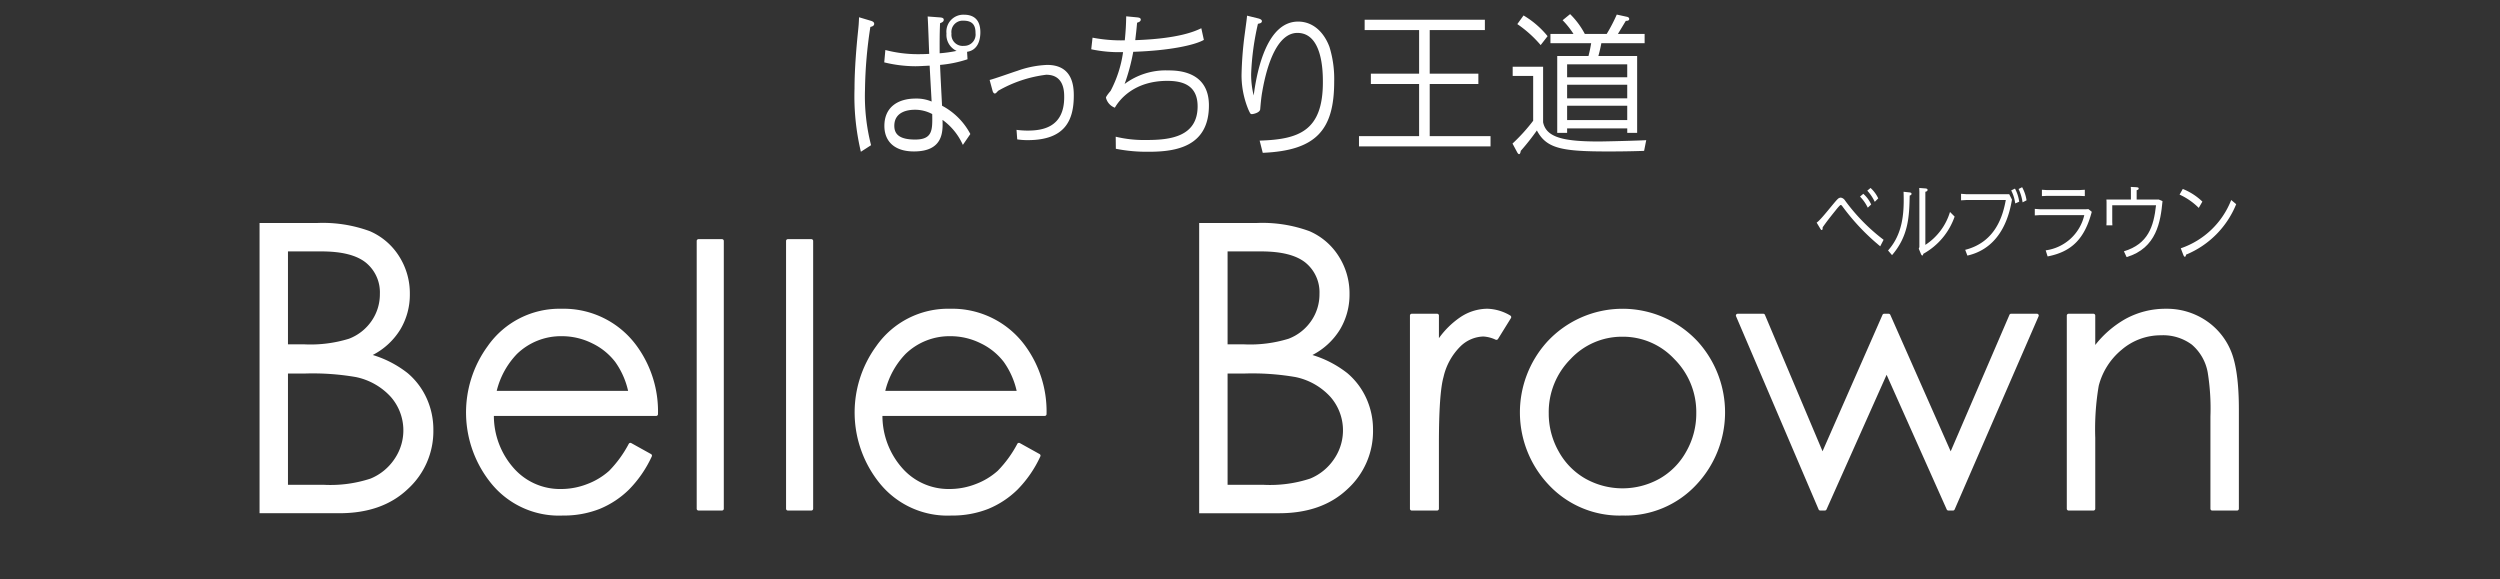<svg xmlns="http://www.w3.org/2000/svg" xmlns:xlink="http://www.w3.org/1999/xlink" width="354" height="82" viewBox="0 0 354 82"><rect x="0" y="0" width="354" height="82" fill="#333333" stroke="none"/><defs><clipPath id="a"><rect width="354" height="82" transform="translate(849 483)" fill="rgba(255,167,167,0.45)"/></clipPath><clipPath id="b"><rect width="59.409" height="9.939" fill="#fff"/></clipPath></defs><g transform="translate(-849 -483)" clip-path="url(#a)"><g transform="translate(885.753 455.482)"><g transform="translate(84.247 29.517)"><path d="M2.264,1.756c.221.063.521.169.521.443,0,.338-.381.4-.541.443a62.35,62.35,0,0,0-.761,8.9,27.917,27.917,0,0,0,.86,7.846L.9,20.317A34.072,34.072,0,0,1,0,11.374c0-2.89.3-6.16.461-7.741C.6,2.283.6,2.241.642,1.271ZM16,7.219a16.75,16.75,0,0,1-3.885.8c.02.907.24,4.957.28,5.779a9.606,9.606,0,0,1,4.006,4.008l-1.061,1.54A8.749,8.749,0,0,0,12.459,15.8c.06,1.624.141,4.472-4.046,4.472-2.9,0-4.185-1.562-4.185-3.607,0-2.764,2.042-3.88,4.406-3.88a5.469,5.469,0,0,1,2.284.421c-.081-1.456-.221-3.881-.28-5.083-1.282.063-1.623.085-2.024.085a18.812,18.812,0,0,1-4.406-.549l.159-1.75A18.141,18.141,0,0,0,8.914,6.5c.26,0,.941,0,1.662-.043-.04-.843-.16-4.534-.221-5.295l1.7.127c.24.022.58.042.58.338,0,.274-.24.379-.52.485-.081,1.561-.06,3.332-.06,4.26a18.367,18.367,0,0,0,2.4-.337A2.5,2.5,0,0,1,13.02,3.569a2.4,2.4,0,0,1,2.5-2.657c1.042,0,2.3.422,2.3,2.489,0,1.034-.32,2.531-1.882,2.763ZM8.534,14.369c-.762,0-2.9.169-2.9,2.278,0,1.224.781,1.941,2.945,1.941,2.5,0,2.463-1.371,2.423-3.608a5.116,5.116,0,0,0-2.463-.611m6.89-12.613a1.6,1.6,0,0,0-1.7,1.813,1.589,1.589,0,0,0,1.762,1.751,1.6,1.6,0,0,0,1.643-1.792c0-.8-.16-1.772-1.7-1.772" transform="translate(0 -0.827)" fill="#fff"/><path d="M24.708,17.872a12.505,12.505,0,0,0,1.542.105c2.023,0,5.208-.379,5.208-4.724,0-.78,0-3.184-2.544-3.184A18.082,18.082,0,0,0,22.1,12.347c-.22.253-.341.379-.46.379-.2,0-.3-.274-.341-.442l-.4-1.477c.641-.147,3.345-1.117,3.905-1.286a14,14,0,0,1,4.247-.844c3.625,0,3.766,3.059,3.766,4.345,0,3.5-1.242,6.306-6.51,6.306a9.91,9.91,0,0,1-1.5-.105Z" transform="translate(-1.768 -1.484)" fill="#fff"/><path d="M36.8,4.182a21.558,21.558,0,0,0,4.567.379c.14-1.412.18-2.257.2-3.4l1.542.147c.16.022.521.042.521.317s-.32.38-.521.442c-.1,1.119-.12,1.245-.261,2.469,6.23-.211,8.513-1.287,9.355-1.688L52.564,4.5c-1.3.737-4.828,1.518-10,1.686a28.124,28.124,0,0,1-1.222,4.556,9.718,9.718,0,0,1,6.19-1.92c1.361,0,5.748.106,5.748,4.957,0,5.885-4.746,6.56-8.512,6.56a22.6,22.6,0,0,1-4.667-.422l-.02-1.708a17.263,17.263,0,0,0,4.387.464c3.244,0,7.211-.422,7.211-4.767,0-3.036-2.183-3.606-4.287-3.606-4.767,0-6.83,2.742-7.43,3.8A2.017,2.017,0,0,1,38.7,12.682c0-.189.56-.844.661-.969a16.724,16.724,0,0,0,1.763-5.485,18.836,18.836,0,0,1-4.508-.4Z" transform="translate(-3.097 -0.849)" fill="#fff"/><path d="M62.247,1.451c.221.063.5.169.5.38,0,.295-.361.337-.56.38A37.584,37.584,0,0,0,61.225,9.3a12.2,12.2,0,0,0,.361,3.058c.521-4.028,2.023-10.461,6.289-10.461,2.224,0,3.726,1.645,4.447,3.607a15.426,15.426,0,0,1,.662,4.894c0,6.855-2.564,9.766-10.116,10.081l-.44-1.729c5.568-.169,8.954-1.371,8.954-8.269,0-1.328,0-6.981-3.606-6.981-2.7,0-4.247,4.05-4.987,8.373-.141.76-.241,1.941-.28,2.426-.04.506-1,.7-1.163.7-.221,0-.24-.062-.5-.611a12.726,12.726,0,0,1-.981-4.936,50.767,50.767,0,0,1,.44-5.694c.261-1.962.3-2.194.341-2.7Z" transform="translate(-5.063 -0.839)" fill="#fff"/><path d="M88.047,9.328h6.89v1.456h-6.89v7.382H96.66v1.456H78.032V18.166h8.513V10.784H79.714V9.328h6.831V3.148H78.834V1.693H95.859V3.148H88.047Z" transform="translate(-6.6 -0.893)" fill="#fff"/><path d="M101.78,19.148a25.4,25.4,0,0,0,2.925-3.227V9.572h-2.9V8.265h4.307v7.867c.44,2.13,2.824,2.722,7.872,2.722.9,0,6.049-.127,6.73-.19l-.3,1.519c-2.264.084-4.567.084-5.068.084-6.57,0-8.753-.4-10.115-2.973a33.745,33.745,0,0,1-2.284,2.889c-.019.105-.06.464-.24.464-.1,0-.2-.147-.261-.254Zm3.987-13.943a16.657,16.657,0,0,0-3.306-2.973l.882-1.224a12.762,12.762,0,0,1,3.405,2.933ZM109.513,17v.633h-1.4V6.746h4.427c.18-.717.26-1.1.38-1.813h-5.768V3.625h3.264a11.76,11.76,0,0,0-1.542-1.941l1.062-.865a11.189,11.189,0,0,1,2.083,2.806h3.1A23.1,23.1,0,0,0,116.543.883l1.442.316c.121.021.321.106.321.3,0,.253-.261.275-.482.275-.18.295-.961,1.6-1.121,1.856h3.785V4.933H114.36c-.14.759-.3,1.391-.42,1.813h5.488V17.63h-1.4V17Zm8.512-9.069h-8.512V9.763h8.512Zm0,2.889h-8.512v1.92h8.512Zm0,2.974h-8.512v2.025h8.512Z" transform="translate(-8.609 -0.819)" fill="#fff"/></g><g transform="translate(0 48.984)"><path d="M.719,33.9h8.1a19.315,19.315,0,0,1,7.519,1.158,9.2,9.2,0,0,1,4.148,3.563A9.745,9.745,0,0,1,22,43.954a9.606,9.606,0,0,1-1.329,4.989,9.9,9.9,0,0,1-3.924,3.645,15.063,15.063,0,0,1,4.93,2.558,10.142,10.142,0,0,1,2.688,3.544A10.671,10.671,0,0,1,25.33,63.2a11.069,11.069,0,0,1-3.619,8.369Q18.1,75,12.007,74.994H.719Zm4.023,4.023v13.16H7.09a18.464,18.464,0,0,0,6.3-.8,6.833,6.833,0,0,0,3.191-2.514,6.627,6.627,0,0,0,1.174-3.816,5.419,5.419,0,0,0-1.968-4.43q-1.975-1.6-6.29-1.6Zm0,17.294V70.971h5.09a18.2,18.2,0,0,0,6.606-.882,7.5,7.5,0,0,0,3.372-2.75,7.19,7.19,0,0,0-.515-8.828,9.237,9.237,0,0,0-4.924-2.795,36.032,36.032,0,0,0-7.308-.5Z" transform="translate(-0.719 -23.788)" fill="#fff"/><path d="M48.911,63.468l2.806,1.559a16.181,16.181,0,0,1-3.185,4.628,12.532,12.532,0,0,1-4.067,2.676,13.477,13.477,0,0,1-5.11.918,12.04,12.04,0,0,1-9.89-4.389,15.677,15.677,0,0,1-.546-19.2,12.107,12.107,0,0,1,10.244-5.181A12.494,12.494,0,0,1,49.718,49.79a15.386,15.386,0,0,1,2.85,9.353H29.323A11.487,11.487,0,0,0,32.2,66.957a8.937,8.937,0,0,0,6.873,3.049,10.481,10.481,0,0,0,3.836-.726,10.025,10.025,0,0,0,3.179-1.928,16.377,16.377,0,0,0,2.825-3.884m0-7.366a11.913,11.913,0,0,0-1.937-4.5,9.194,9.194,0,0,0-3.365-2.716,9.823,9.823,0,0,0-4.4-1.031,9.165,9.165,0,0,0-6.537,2.589,11.885,11.885,0,0,0-3.024,5.66Z" transform="translate(3.595 -21.973)" fill="#fff"/><path d="M39.394,73.544A12.346,12.346,0,0,1,29.3,69.062a15.932,15.932,0,0,1-.553-19.508A12.408,12.408,0,0,1,39.2,44.264a12.79,12.79,0,0,1,10.76,5.414,15.726,15.726,0,0,1,2.9,9.506.249.249,0,0,1-.075.179.241.241,0,0,1-.18.075H29.621a11.182,11.182,0,0,0,2.8,7.382,8.725,8.725,0,0,0,6.687,2.968,10.216,10.216,0,0,0,3.743-.707,9.838,9.838,0,0,0,3.1-1.875,16.333,16.333,0,0,0,2.775-3.824.261.261,0,0,1,.344-.1l2.806,1.558a.257.257,0,0,1,.105.336,16.492,16.492,0,0,1-3.237,4.7A12.92,12.92,0,0,1,44.6,72.607a13.848,13.848,0,0,1-5.205.937M39.2,44.774a11.914,11.914,0,0,0-10.039,5.079,15.422,15.422,0,0,0,.54,18.886,11.853,11.853,0,0,0,9.692,4.3,13.331,13.331,0,0,0,5.013-.9,12.475,12.475,0,0,0,3.986-2.62,15.814,15.814,0,0,0,3.027-4.347l-2.375-1.322A16.186,16.186,0,0,1,46.3,67.577a10.324,10.324,0,0,1-3.26,1.975,10.718,10.718,0,0,1-3.93.745,9.231,9.231,0,0,1-7.063-3.13,11.778,11.778,0,0,1-2.939-7.978A.264.264,0,0,1,29.18,59a.243.243,0,0,1,.18-.075H52.347a15.074,15.074,0,0,0-2.8-8.946A12.294,12.294,0,0,0,39.2,44.774M48.948,56.4H29.69a.256.256,0,0,1-.246-.323,12.2,12.2,0,0,1,3.1-5.78,9.451,9.451,0,0,1,6.712-2.658,10.137,10.137,0,0,1,4.507,1.057,9.518,9.518,0,0,1,3.455,2.794,12.2,12.2,0,0,1,1.983,4.6.243.243,0,0,1-.049.211.25.25,0,0,1-.2.1m-18.923-.51h18.6A11.363,11.363,0,0,0,46.809,51.8a9.018,9.018,0,0,0-3.275-2.645,9.582,9.582,0,0,0-4.283-1.006,8.946,8.946,0,0,0-6.364,2.521,11.445,11.445,0,0,0-2.863,5.222" transform="translate(3.558 -22.01)" fill="#fff"/><rect width="3.328" height="37.92" transform="translate(62.155 12.651)" fill="#fff"/><path d="M57.149,74.276H53.821a.253.253,0,0,1-.255-.254V36.106a.253.253,0,0,1,.255-.254h3.328a.253.253,0,0,1,.254.254V74.022a.253.253,0,0,1-.254.254m-3.073-.508h2.818V36.361H54.076Z" transform="translate(8.334 -23.453)" fill="#fff"/><rect width="3.328" height="37.92" transform="translate(74.807 12.651)" fill="#fff"/><path d="M67.951,74.276H64.623a.253.253,0,0,1-.254-.254V36.106a.253.253,0,0,1,.254-.254h3.328a.253.253,0,0,1,.255.254V74.022a.253.253,0,0,1-.255.254m-3.072-.508H67.7V36.361H64.879Z" transform="translate(10.184 -23.453)" fill="#fff"/><path d="M95.886,63.468l2.805,1.559a16.181,16.181,0,0,1-3.185,4.628,12.532,12.532,0,0,1-4.067,2.676,13.476,13.476,0,0,1-5.11.918,12.04,12.04,0,0,1-9.89-4.389,15.677,15.677,0,0,1-.546-19.2,12.108,12.108,0,0,1,10.244-5.181A12.494,12.494,0,0,1,96.692,49.79a15.386,15.386,0,0,1,2.85,9.353H76.3a11.481,11.481,0,0,0,2.873,7.814,8.937,8.937,0,0,0,6.873,3.049,10.476,10.476,0,0,0,3.836-.726,10.025,10.025,0,0,0,3.179-1.928,16.409,16.409,0,0,0,2.826-3.884m0-7.366a11.932,11.932,0,0,0-1.939-4.5,9.184,9.184,0,0,0-3.365-2.716,9.823,9.823,0,0,0-4.4-1.031,9.16,9.16,0,0,0-6.536,2.589,11.875,11.875,0,0,0-3.025,5.66Z" transform="translate(11.641 -21.973)" fill="#fff"/><path d="M86.368,73.544a12.346,12.346,0,0,1-10.09-4.483,15.932,15.932,0,0,1-.553-19.508,12.408,12.408,0,0,1,10.449-5.29,12.79,12.79,0,0,1,10.76,5.414,15.726,15.726,0,0,1,2.9,9.506.249.249,0,0,1-.075.179.241.241,0,0,1-.18.075H76.595a11.182,11.182,0,0,0,2.8,7.382,8.725,8.725,0,0,0,6.687,2.968,10.216,10.216,0,0,0,3.743-.707,9.838,9.838,0,0,0,3.1-1.875A16.333,16.333,0,0,0,95.7,63.381a.262.262,0,0,1,.344-.1l2.806,1.558a.257.257,0,0,1,.105.336,16.493,16.493,0,0,1-3.237,4.7,12.919,12.919,0,0,1-4.148,2.733,13.848,13.848,0,0,1-5.205.937m-.193-28.771a11.914,11.914,0,0,0-10.039,5.079,15.422,15.422,0,0,0,.54,18.886,11.852,11.852,0,0,0,9.692,4.3,13.331,13.331,0,0,0,5.013-.9,12.475,12.475,0,0,0,3.986-2.62,15.814,15.814,0,0,0,3.027-4.347l-2.375-1.322a16.186,16.186,0,0,1-2.747,3.732,10.324,10.324,0,0,1-3.26,1.975,10.718,10.718,0,0,1-3.93.745,9.231,9.231,0,0,1-7.063-3.13,11.784,11.784,0,0,1-2.94-7.978A.265.265,0,0,1,76.154,59a.243.243,0,0,1,.18-.075H99.321a15.075,15.075,0,0,0-2.8-8.946,12.3,12.3,0,0,0-10.35-5.209M95.922,56.4H76.664a.255.255,0,0,1-.246-.323,12.2,12.2,0,0,1,3.1-5.78,9.451,9.451,0,0,1,6.712-2.658,10.137,10.137,0,0,1,4.507,1.057,9.518,9.518,0,0,1,3.455,2.794,12.2,12.2,0,0,1,1.983,4.6.243.243,0,0,1-.049.211.25.25,0,0,1-.2.1M77,55.887H95.6A11.363,11.363,0,0,0,93.783,51.8a9.018,9.018,0,0,0-3.275-2.645,9.582,9.582,0,0,0-4.283-1.006,8.946,8.946,0,0,0-6.364,2.521A11.445,11.445,0,0,0,77,55.887" transform="translate(11.604 -22.01)" fill="#fff"/><path d="M114.311,33.9h8.1a19.315,19.315,0,0,1,7.519,1.158,9.2,9.2,0,0,1,4.148,3.563,9.745,9.745,0,0,1,1.522,5.336,9.606,9.606,0,0,1-1.329,4.989,9.9,9.9,0,0,1-3.924,3.645,15.062,15.062,0,0,1,4.93,2.558,10.143,10.143,0,0,1,2.688,3.544,10.672,10.672,0,0,1,.963,4.514,11.069,11.069,0,0,1-3.619,8.369q-3.614,3.423-9.7,3.421H114.311Zm4.023,4.023v13.16h2.347a18.463,18.463,0,0,0,6.3-.8,6.833,6.833,0,0,0,3.191-2.514,6.627,6.627,0,0,0,1.174-3.816,5.419,5.419,0,0,0-1.968-4.43q-1.975-1.6-6.29-1.6Zm0,17.294V70.971h5.09a18.2,18.2,0,0,0,6.606-.882,7.5,7.5,0,0,0,3.372-2.75,7.19,7.19,0,0,0-.515-8.828,9.237,9.237,0,0,0-4.924-2.795,36.032,36.032,0,0,0-7.308-.5Z" transform="translate(18.739 -23.788)" fill="#fff"/><path d="M140.009,45.186H143.6v4a12.629,12.629,0,0,1,3.4-3.533,6.7,6.7,0,0,1,3.719-1.171,6.442,6.442,0,0,1,3.123.931L152,48.38a4.888,4.888,0,0,0-1.862-.478,5.071,5.071,0,0,0-3.391,1.447,9.073,9.073,0,0,0-2.489,4.488q-.661,2.338-.658,9.454v9.253h-3.595Z" transform="translate(23.141 -21.973)" fill="#fff"/><path d="M143.641,72.837h-3.595a.254.254,0,0,1-.255-.255V45.227a.254.254,0,0,1,.255-.255h3.595a.254.254,0,0,1,.254.255v3.2a12.085,12.085,0,0,1,3-2.949,6.96,6.96,0,0,1,3.858-1.217,6.731,6.731,0,0,1,3.247.963.262.262,0,0,1,.094.36l-1.838,2.968a.281.281,0,0,1-.316.1,4.729,4.729,0,0,0-1.764-.46,4.855,4.855,0,0,0-3.222,1.386,8.866,8.866,0,0,0-2.412,4.364c-.431,1.522-.649,4.682-.649,9.387v9.251a.254.254,0,0,1-.254.255m-3.341-.51h3.085v-9c0-4.818.218-7.934.668-9.524a9.357,9.357,0,0,1,2.567-4.613,5.351,5.351,0,0,1,3.557-1.509,4.81,4.81,0,0,1,1.76.416l1.584-2.558a6.078,6.078,0,0,0-2.767-.77,6.463,6.463,0,0,0-3.58,1.13,12.382,12.382,0,0,0-3.324,3.464.256.256,0,0,1-.466-.143V45.481H140.3Z" transform="translate(23.104 -22.01)" fill="#fff"/><path d="M167.589,44.482a13.547,13.547,0,0,1,10.474,4.579,14.685,14.685,0,0,1-.211,19.9,14.463,14.463,0,0,1-20.557,0,14.652,14.652,0,0,1-.211-19.876,13.543,13.543,0,0,1,10.505-4.6m-.013,3.446a10.158,10.158,0,0,0-7.55,3.245,10.861,10.861,0,0,0-3.153,7.844,11.1,11.1,0,0,0,1.44,5.532A10.189,10.189,0,0,0,162.2,68.51a11.038,11.038,0,0,0,10.747,0,10.178,10.178,0,0,0,3.886-3.961,11.094,11.094,0,0,0,1.441-5.532,10.82,10.82,0,0,0-3.166-7.844,10.168,10.168,0,0,0-7.531-3.245" transform="translate(25.418 -21.973)" fill="#fff"/><path d="M167.626,73.544a13.75,13.75,0,0,1-10.481-4.37,14.912,14.912,0,0,1-.214-20.222,14.536,14.536,0,0,1,21.357-.025,14.942,14.942,0,0,1-.213,20.247,13.716,13.716,0,0,1-10.449,4.37m0-28.771a13.361,13.361,0,0,0-10.316,4.52,14.4,14.4,0,0,0,.207,19.533,14.2,14.2,0,0,0,20.185,0,14.421,14.421,0,0,0,.207-19.551,13.337,13.337,0,0,0-10.284-4.5M167.614,70.2a11.02,11.02,0,0,1-5.5-1.428,10.486,10.486,0,0,1-3.982-4.061,11.391,11.391,0,0,1-1.472-5.655,11.155,11.155,0,0,1,3.226-8.022,10.64,10.64,0,0,1,15.447,0,11.116,11.116,0,0,1,3.237,8.022,11.369,11.369,0,0,1-1.475,5.655,10.461,10.461,0,0,1-3.979,4.061,11,11,0,0,1-5.5,1.428m0-21.978a9.948,9.948,0,0,0-7.366,3.173,10.633,10.633,0,0,0-3.083,7.661,10.872,10.872,0,0,0,1.407,5.407,9.922,9.922,0,0,0,3.793,3.862,10.751,10.751,0,0,0,10.492,0,9.892,9.892,0,0,0,3.79-3.862,10.838,10.838,0,0,0,1.41-5.407,10.585,10.585,0,0,0-3.1-7.661,9.946,9.946,0,0,0-7.348-3.173" transform="translate(25.381 -22.01)" fill="#fff"/><path d="M179.414,45.083h3.626l8.381,19.864,8.73-19.864h.64l8.785,19.864,8.549-19.864h3.664L209.9,72.441h-.658L200.5,52.854l-8.741,19.588H191.1Z" transform="translate(29.891 -21.87)" fill="#fff"/><path d="M209.94,72.733h-.657a.261.261,0,0,1-.233-.15l-8.515-19.072-8.51,19.072a.259.259,0,0,1-.232.15h-.652a.255.255,0,0,1-.233-.156L179.217,45.223a.25.25,0,0,1,.022-.242.257.257,0,0,1,.211-.112h3.626a.249.249,0,0,1,.232.156l8.156,19.315,8.49-19.315a.255.255,0,0,1,.233-.156h.64a.262.262,0,0,1,.233.15l8.549,19.333,8.32-19.328a.253.253,0,0,1,.232-.156h3.664a.259.259,0,0,1,.214.118.25.25,0,0,1,.019.237L210.173,72.577a.253.253,0,0,1-.233.156m-.493-.51h.326l11.663-26.846h-3.106l-8.485,19.706a.253.253,0,0,1-.233.156.261.261,0,0,1-.232-.149l-8.717-19.713h-.31L191.69,65.083a.257.257,0,0,1-.233.156h0a.249.249,0,0,1-.23-.156l-8.316-19.706h-3.074l11.473,26.846h.32L200.3,52.785a.273.273,0,0,1,.466,0Z" transform="translate(29.854 -21.907)" fill="#fff"/><path d="M219.417,45.186h3.52v4.9a14.766,14.766,0,0,1,4.676-4.212,11.474,11.474,0,0,1,5.581-1.4,9.7,9.7,0,0,1,5.445,1.561,9.306,9.306,0,0,1,3.508,4.2q1.126,2.639,1.129,8.223V72.544h-3.52V59.494a32.16,32.16,0,0,0-.391-6.311,6.953,6.953,0,0,0-2.347-4.085,7.074,7.074,0,0,0-4.526-1.372,8.694,8.694,0,0,0-5.724,2.114,9.871,9.871,0,0,0-3.328,5.231,36.335,36.335,0,0,0-.5,7.44V72.544h-3.52Z" transform="translate(36.743 -21.973)" fill="#fff"/><path d="M243.313,72.837h-3.52a.254.254,0,0,1-.255-.255V59.531a32.168,32.168,0,0,0-.384-6.245,6.729,6.729,0,0,0-2.257-3.948,6.827,6.827,0,0,0-4.368-1.317,8.5,8.5,0,0,0-5.562,2.049,9.745,9.745,0,0,0-3.245,5.1,36.581,36.581,0,0,0-.493,7.377V72.581a.254.254,0,0,1-.255.255h-3.52a.254.254,0,0,1-.254-.255V45.227a.254.254,0,0,1,.254-.255h3.52a.254.254,0,0,1,.255.255v4.166a14.491,14.491,0,0,1,4.3-3.7,11.743,11.743,0,0,1,5.7-1.428,9.943,9.943,0,0,1,5.585,1.608,9.549,9.549,0,0,1,3.6,4.309c.764,1.782,1.151,4.582,1.151,8.32v14.08a.254.254,0,0,1-.254.255m-3.266-.51h3.011V58.5c0-3.67-.372-6.4-1.108-8.122a9.089,9.089,0,0,0-3.416-4.084,9.45,9.45,0,0,0-5.3-1.522,11.265,11.265,0,0,0-5.461,1.366,14.527,14.527,0,0,0-4.591,4.148.256.256,0,0,1-.459-.156v-4.65h-3.011V72.327h3.011V62.549a36.708,36.708,0,0,1,.51-7.5,10.2,10.2,0,0,1,3.411-5.363,8.986,8.986,0,0,1,5.889-2.174,7.31,7.31,0,0,1,4.684,1.429,7.215,7.215,0,0,1,2.437,4.227,32.041,32.041,0,0,1,.4,6.364Z" transform="translate(36.706 -22.01)" fill="#fff"/><g transform="translate(220.483 5)"><g transform="translate(0 0)" clip-path="url(#b)"><path d="M9.006,8.624A31.12,31.12,0,0,1,3.631,2.942c-.06-.085-.142-.17-.222-.17-.111,0-.555.552-.706.743C1.755,4.694,1.422,5.13.857,5.926c-.01.212-.01.393-.141.393-.081,0-.161-.127-.212-.212L0,5.268C.605,4.907,2.531,2.326,3.016,1.9a.64.64,0,0,1,.4-.17.838.838,0,0,1,.565.35A26.715,26.715,0,0,0,9.481,7.7ZM7.242,3.155a6.02,6.02,0,0,0-1.1-1.572l.464-.393A4.547,4.547,0,0,1,7.726,2.7Zm.988-.828A6.272,6.272,0,0,0,7.171.744L7.635.362A4.685,4.685,0,0,1,8.724,1.838Z" transform="translate(0 -0.213)" fill="#fff"/><path d="M26.761.9l.787.085c.131.01.343.032.343.212,0,.159-.192.223-.262.244-.06,2.963-.161,5.713-2.5,8.432l-.565-.658c2.057-2.3,2.279-5.2,2.209-7.922Zm7.231,3.515a9.614,9.614,0,0,1-4.427,5.267c-.071.223-.081.244-.151.244-.1,0-.192-.213-.2-.234l-.3-.733L29,8.73V.893L28.98.362l.827.063c.121.011.353.021.353.212s-.212.244-.313.265V8.422a8.48,8.48,0,0,0,3.49-4.662Z" transform="translate(-14.453 -0.213)" fill="#fff"/><path d="M50.394,1.09h6.112l.393.775C56.607,3.5,55.669,8.63,50.586,9.787l-.312-.817c4.347-1.1,5.355-4.906,5.749-7.051H50.394l-.706.042V1.038ZM57.323.3a5.472,5.472,0,0,1,.6,1.858l-.565.244A5.612,5.612,0,0,0,56.788.559ZM58.4,2.248a6.63,6.63,0,0,0-.565-1.89l.5-.255a5.387,5.387,0,0,1,.626,1.858Z" transform="translate(-29.239 -0.061)" fill="#fff"/><path d="M75.795,3.741H82.3l.353-.021.474.382c-1,3.77-2.794,5.649-6.253,6.319l-.272-.86a6.5,6.5,0,0,0,5.466-4.991H75.795l-.736.043V3.688Zm.928-2.718h4.719l.7-.043v.9l-.7-.032H76.723l-.656.032V.98Z" transform="translate(-44.168 -0.577)" fill="#fff"/><path d="M103.163.308,103.143,0l.786.042c.142.011.343.021.343.181s-.182.223-.293.244V1.784h3.127l.534.233c-.272,2.846-.807,6.648-5.083,7.922l-.383-.818c3.429-1.04,4.216-3.5,4.548-6.52h-6.2V4.981l.02.456h-.847l.02-.456V2.113l-.02-.329h3.469Z" transform="translate(-58.664 0)" fill="#fff"/><path d="M125.324.7A8.571,8.571,0,0,1,128.1,2.492l-.514.892A9.236,9.236,0,0,0,124.87,1.5Zm7.564,2.156a13.01,13.01,0,0,1-7.1,7.147c-.02.128-.061.3-.171.3s-.192-.2-.242-.329l-.333-.871a11.733,11.733,0,0,0,7.14-6.839Z" transform="translate(-73.479 -0.41)" fill="#fff"/></g></g></g></g></g></svg>